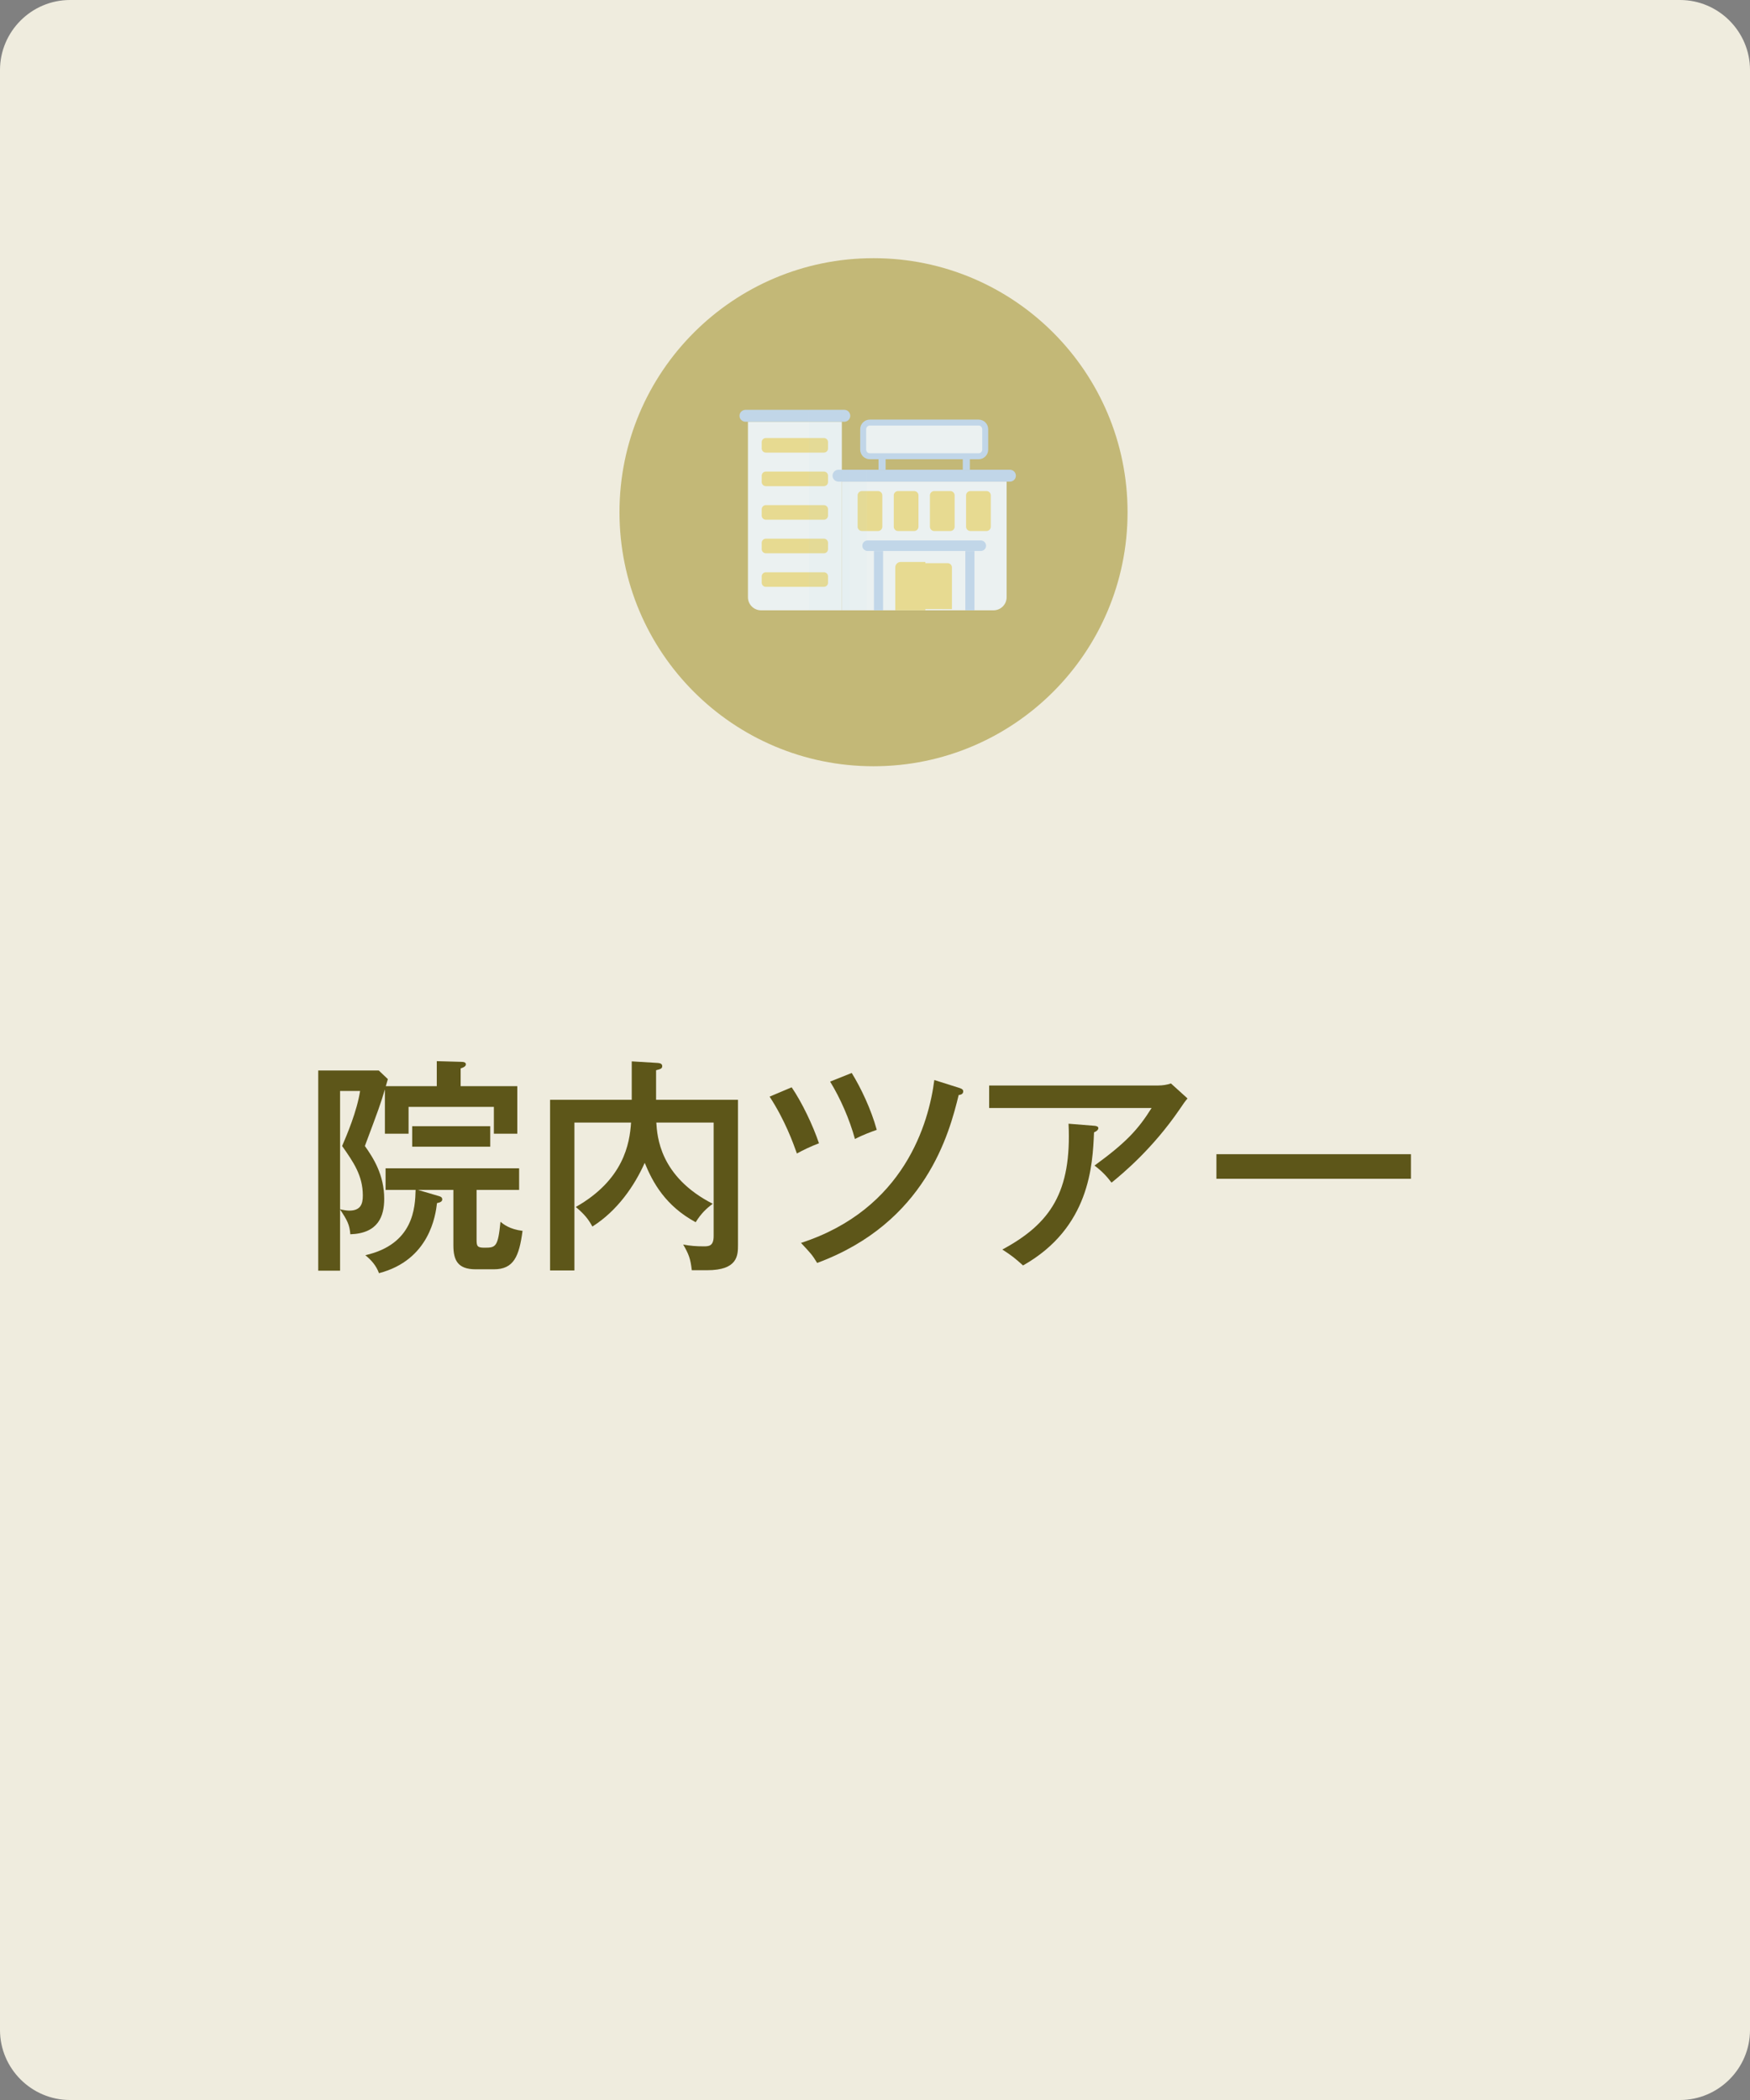 <?xml version="1.0" encoding="utf-8"?>
<!-- Generator: Adobe Illustrator 28.0.0, SVG Export Plug-In . SVG Version: 6.00 Build 0)  -->
<svg version="1.1" id="レイヤー_1" xmlns="http://www.w3.org/2000/svg" xmlns:xlink="http://www.w3.org/1999/xlink" x="0px"
	 y="0px" width="200px" height="240px" viewBox="0 0 200 240" style="enable-background:new 0 0 200 240;" xml:space="preserve">
<rect x="0" y="0" width="200" height="240" fill="#808080" stroke="none"/>
<style type="text/css">
	.st0{fill:#EFECDE;}
	.st1{fill:#5D5619;}
	.st2{fill:#C3B877;}
	.st3{fill:#EBF1F1;}
	.st4{fill:#E7DA91;}
	.st5{fill:#C1D6E8;}
	.st6{opacity:0.06;}
	.st7{opacity:0.1;}
	.st8{fill:none;}
</style>
<path class="st0" d="M192,240H8c-4.4,0-8-3.6-8-8V8c0-4.4,3.6-8,8-8h184c4.4,0,8,3.6,8,8v224C200,236.4,196.4,240,192,240z"/>
<g>
	<path class="st1" d="M49.917,124.134v-2.86l2.782,0.078c0.338,0,0.546,0.078,0.546,0.286
		c0,0.234-0.286,0.364-0.599,0.468v2.028h6.475v5.434h-2.678V126.5h-9.751v3.067h-2.704v-5.069
		c-0.519,1.741-0.702,2.235-2.288,6.474c0.962,1.353,2.21,3.303,2.21,6.032c0,1.95-0.649,3.952-3.874,4.057
		c-0.078-1.066-0.338-1.586-1.17-2.834v6.994h-2.496v-22.881h6.916l1.04,0.987
		c-0.052,0.183-0.13,0.469-0.233,0.807H49.917z M38.866,124.68v13.521c0.312,0.078,0.729,0.156,1.04,0.156
		c1.274,0,1.56-0.702,1.56-1.717c0-2.313-1.093-3.848-2.366-5.668c0.546-1.273,1.69-3.952,2.054-6.292H38.866z
		 M49.969,136.64c0.364,0.104,0.572,0.156,0.572,0.442c0,0.208-0.183,0.338-0.599,0.416
		c-0.155,1.353-0.832,6.5-6.63,8.009c-0.312-0.858-0.858-1.482-1.56-2.055c5.513-1.248,5.694-5.434,5.747-7.462
		h-3.433v-2.47h15.263v2.47h-4.862v5.694c0,0.728,0.078,0.91,0.884,0.91c1.301,0,1.56-0.053,1.847-2.965
		c0.338,0.286,1.04,0.858,2.522,1.04c-0.39,2.938-1.014,4.394-3.275,4.394h-2.08c-2.055,0-2.549-1.04-2.549-2.731
		v-6.344h-4.056L49.969,136.64z M47.108,131.05V128.71h8.919v2.34H47.108z"/>
	<path class="st1" d="M84.341,125.693v16.564c0,1.195,0,2.912-3.536,2.912h-1.742
		c-0.155-1.326-0.338-1.82-0.987-2.938c0.779,0.156,1.533,0.208,2.313,0.208c0.599,0,1.17,0,1.17-1.17v-12.975
		h-6.552c0.103,1.56,0.364,6.162,6.448,9.282c-0.702,0.52-1.3,1.066-1.95,2.106
		c-3.458-1.872-4.914-4.551-5.824-6.787c-1.145,2.574-3.094,5.461-5.981,7.281
		c-0.468-0.858-0.91-1.404-1.897-2.236c5.46-3.095,6.162-7.229,6.317-9.646h-6.474v16.9h-2.782v-19.501h9.334
		v-4.394l2.99,0.182c0.234,0.026,0.494,0.078,0.494,0.364s-0.208,0.338-0.702,0.468v3.38H84.341z"/>
	<path class="st1" d="M90.477,124.264c1.17,1.716,2.418,4.316,3.12,6.396c-0.91,0.338-1.924,0.832-2.522,1.17
		c-0.416-1.17-1.352-3.796-3.12-6.5L90.477,124.264z M109.665,124.342c0.312,0.103,0.416,0.208,0.416,0.39
		c0,0.338-0.338,0.391-0.519,0.416c-1.066,4.368-3.744,14.587-16.173,19.189c-0.572-0.936-0.702-1.066-1.846-2.289
		c11.83-3.848,14.612-13.729,15.236-18.616L109.665,124.342z M97.341,122.626c1.04,1.69,2.21,4.134,2.86,6.5
		c-0.729,0.26-1.509,0.546-2.496,1.04c-0.599-2.21-1.664-4.654-2.834-6.553L97.341,122.626z"/>
	<path class="st1" d="M132.39,124.056c0.441,0,1.014-0.078,1.43-0.234l1.898,1.717
		c-0.312,0.363-0.416,0.519-0.91,1.248c-3.095,4.523-6.526,7.357-7.774,8.372
		c-0.546-0.729-1.17-1.378-1.95-1.95c3.641-2.652,4.992-4.134,6.526-6.578h-18.564v-2.574H132.39z
		 M125.031,128.658c0.13,0,0.494,0.052,0.494,0.26c0,0.26-0.312,0.416-0.494,0.494
		c-0.156,3.718-0.468,10.895-8.112,15.21c-0.962-0.857-1.248-1.092-2.366-1.819
		c5.512-2.965,7.931-6.579,7.566-14.379L125.031,128.658z"/>
	<path class="st1" d="M161.249,131.908v2.808h-22.23v-2.808H161.249z"/>
</g>
<circle class="st2" cx="99.831" cy="58.539" r="29.033"/>
<g>
	<g>
		<g>
			<path class="st3" d="M96.209,48.198v21.553h-9.23c-0.829,0-1.5-0.672-1.5-1.5V48.198H96.209z"/>
		</g>
	</g>
	<g>
		<g>
			<path class="st3" d="M115.043,55.044v13.207c0,0.829-0.672,1.5-1.5,1.5H96.202V55.044H115.043z"/>
		</g>
	</g>
	<g>
		<g>
			<g>
				<path class="st4" d="M94.161,51.726h-6.636c-0.26,0-0.471-0.211-0.471-0.471v-0.726
					c0-0.26,0.211-0.471,0.471-0.471h6.636c0.26,0,0.471,0.211,0.471,0.471v0.726
					C94.632,51.515,94.421,51.726,94.161,51.726z"/>
			</g>
		</g>
		<g>
			<g>
				<path class="st4" d="M94.161,55.561h-6.636c-0.26,0-0.471-0.211-0.471-0.471V54.364
					c0-0.26,0.211-0.471,0.471-0.471h6.636c0.26,0,0.471,0.211,0.471,0.471v0.726
					C94.632,55.35,94.421,55.561,94.161,55.561z"/>
			</g>
		</g>
		<g>
			<g>
				<path class="st4" d="M94.161,59.397h-6.636c-0.26,0-0.471-0.211-0.471-0.471v-0.726
					c0-0.26,0.211-0.471,0.471-0.471h6.636c0.26,0,0.471,0.211,0.471,0.471v0.726
					C94.632,59.186,94.421,59.397,94.161,59.397z"/>
			</g>
		</g>
		<g>
			<g>
				<path class="st4" d="M94.161,63.232h-6.636c-0.26,0-0.471-0.211-0.471-0.471V62.035
					c0-0.26,0.211-0.471,0.471-0.471h6.636c0.26,0,0.471,0.211,0.471,0.471v0.726
					C94.632,63.021,94.421,63.232,94.161,63.232z"/>
			</g>
		</g>
		<g>
			<g>
				<path class="st4" d="M94.161,67.068h-6.636c-0.26,0-0.471-0.211-0.471-0.471v-0.726
					c0-0.26,0.211-0.471,0.471-0.471h6.636c0.26,0,0.471,0.211,0.471,0.471v0.726
					C94.632,66.857,94.421,67.068,94.161,67.068z"/>
			</g>
		</g>
	</g>
	<g>
		<g>
			<path class="st5" d="M97.17,47.519c0,0.188-0.076,0.357-0.199,0.48c-0.122,0.124-0.292,0.199-0.48,0.199H85.196
				c-0.376,0-0.68-0.303-0.68-0.679c0-0.188,0.076-0.357,0.199-0.481c0.124-0.122,0.293-0.199,0.481-0.199h11.295
				C96.865,46.84,97.17,47.144,97.17,47.519z"/>
		</g>
	</g>
	<g>
		<g>
			<path class="st5" d="M116.099,54.365c0,0.188-0.076,0.357-0.199,0.48c-0.124,0.122-0.293,0.199-0.481,0.199H95.826
				c-0.374,0-0.679-0.303-0.679-0.679c0-0.188,0.076-0.357,0.199-0.481c0.122-0.122,0.292-0.199,0.48-0.199h19.592
				C115.794,53.685,116.099,53.99,116.099,54.365z"/>
		</g>
	</g>
	<g>
		<g>
			<g>
				<path class="st3" d="M111.839,52.145H99.407c-0.419,0-0.758-0.339-0.758-0.758v-2.335
					c0-0.419,0.339-0.758,0.758-0.758h12.432c0.419,0,0.758,0.339,0.758,0.758v2.335
					C112.597,51.805,112.258,52.145,111.839,52.145z"/>
			</g>
			<g>
				<path class="st5" d="M111.839,52.486H99.407c-0.606,0-1.099-0.493-1.099-1.099v-2.335
					c0-0.606,0.493-1.099,1.099-1.099h12.432c0.606,0,1.099,0.493,1.099,1.099v2.335
					C112.939,51.993,112.445,52.486,111.839,52.486z M99.407,48.635c-0.23,0-0.417,0.187-0.417,0.417v2.335
					c0,0.23,0.187,0.417,0.417,0.417h12.432c0.23,0,0.417-0.187,0.417-0.417v-2.335c0-0.23-0.187-0.417-0.417-0.417
					H99.407z"/>
			</g>
		</g>
		<g>
			<g>
				<g>
					<rect x="100.405" y="52.145" class="st5" width="0.809" height="1.541"/>
				</g>
			</g>
			<g>
				<g>
					<rect x="110.032" y="52.145" class="st5" width="0.809" height="1.541"/>
				</g>
			</g>
		</g>
	</g>
	<g>
		<g>
			<g>
				<g>
					<g>
						<path class="st4" d="M100.345,60.687h-1.84c-0.272,0-0.492-0.221-0.492-0.492v-3.581
							c0-0.272,0.221-0.492,0.492-0.492h1.84c0.272,0,0.492,0.221,0.492,0.492v3.581
							C100.837,60.467,100.617,60.687,100.345,60.687z"/>
					</g>
				</g>
			</g>
		</g>
		<g>
			<g>
				<g>
					<g>
						<path class="st4" d="M104.477,60.687h-1.841c-0.272,0-0.492-0.221-0.492-0.492v-3.581
							c0-0.272,0.221-0.492,0.492-0.492h1.841c0.272,0,0.492,0.221,0.492,0.492v3.581
							C104.969,60.467,104.749,60.687,104.477,60.687z"/>
					</g>
				</g>
			</g>
		</g>
		<g>
			<g>
				<path class="st4" d="M108.609,60.687h-1.841c-0.272,0-0.492-0.221-0.492-0.492v-3.581
					c0-0.272,0.221-0.492,0.492-0.492h1.841c0.272,0,0.492,0.221,0.492,0.492v3.581
					C109.102,60.467,108.881,60.687,108.609,60.687z"/>
			</g>
		</g>
		<g>
			<g>
				<path class="st4" d="M112.742,60.687h-1.841c-0.272,0-0.492-0.221-0.492-0.492v-3.581
					c0-0.272,0.221-0.492,0.492-0.492h1.841c0.272,0,0.492,0.221,0.492,0.492v3.581
					C113.234,60.467,113.014,60.687,112.742,60.687z"/>
			</g>
		</g>
	</g>
	<g class="st6">
		<g>
			<path class="st5" d="M96.209,53.685h0.961v16.066h-4.708V46.84h4.03c0.374,0,0.679,0.304,0.679,0.68
				c0,0.188-0.076,0.357-0.199,0.48c-0.122,0.124-0.292,0.199-0.48,0.199h-0.282V53.685z"/>
		</g>
	</g>
	<g class="st7">
		<g>
			<path class="st5" d="M96.491,48.198h-0.282v-1.359h0.282c0.374,0,0.679,0.304,0.679,0.68
				c0,0.188-0.076,0.357-0.199,0.48C96.849,48.123,96.679,48.198,96.491,48.198z"/>
		</g>
	</g>
	<g class="st6">
		<g>
			<rect x="96.209" y="53.685" class="st5" width="2.892" height="16.066"/>
		</g>
	</g>
	<g>
		<g>
			<path class="st5" d="M112.089,62.97H99.157c-0.333,0-0.603-0.27-0.603-0.603l0,0c0-0.333,0.27-0.603,0.603-0.603
				h12.932c0.333,0,0.603,0.27,0.603,0.603l0,0C112.691,62.7,112.422,62.97,112.089,62.97z"/>
		</g>
	</g>
	<g>
		<g>
			<g>
				<rect x="99.879" y="62.97" class="st5" width="1.043" height="6.782"/>
			</g>
		</g>
		<g>
			<g>
				<rect x="110.324" y="62.97" class="st5" width="1.043" height="6.782"/>
			</g>
		</g>
	</g>
	<g>
		<g>
			<g>
				<g>
					<path class="st4" d="M102.454,69.613v-4.763c0-0.27,0.22-0.489,0.489-0.489h2.671v5.252H102.454z"/>
				</g>
			</g>
			<g>
				<g>
					<path class="st4" d="M105.475,64.5v4.974h-2.882v-4.624c0-0.193,0.157-0.35,0.35-0.35H105.475 M105.753,64.222h-2.81
						c-0.347,0-0.628,0.281-0.628,0.628v4.902h3.438V64.222L105.753,64.222z"/>
				</g>
			</g>
		</g>
		<g>
			<g>
				<g>
					<g>
						<g>
							<path class="st4" d="M105.632,69.613v-5.252h2.671c0.27,0,0.489,0.219,0.489,0.489v4.763H105.632z"/>
						</g>
					</g>
				</g>
			</g>
			<g>
				<g>
					<path class="st8" d="M108.303,64.5c0.193,0,0.35,0.157,0.35,0.35v4.624h-2.882v-4.974H108.303 M108.303,64.222h-2.81
						v5.53h3.438v-4.902C108.931,64.503,108.65,64.222,108.303,64.222L108.303,64.222z"/>
				</g>
			</g>
		</g>
	</g>
</g>
</svg>
